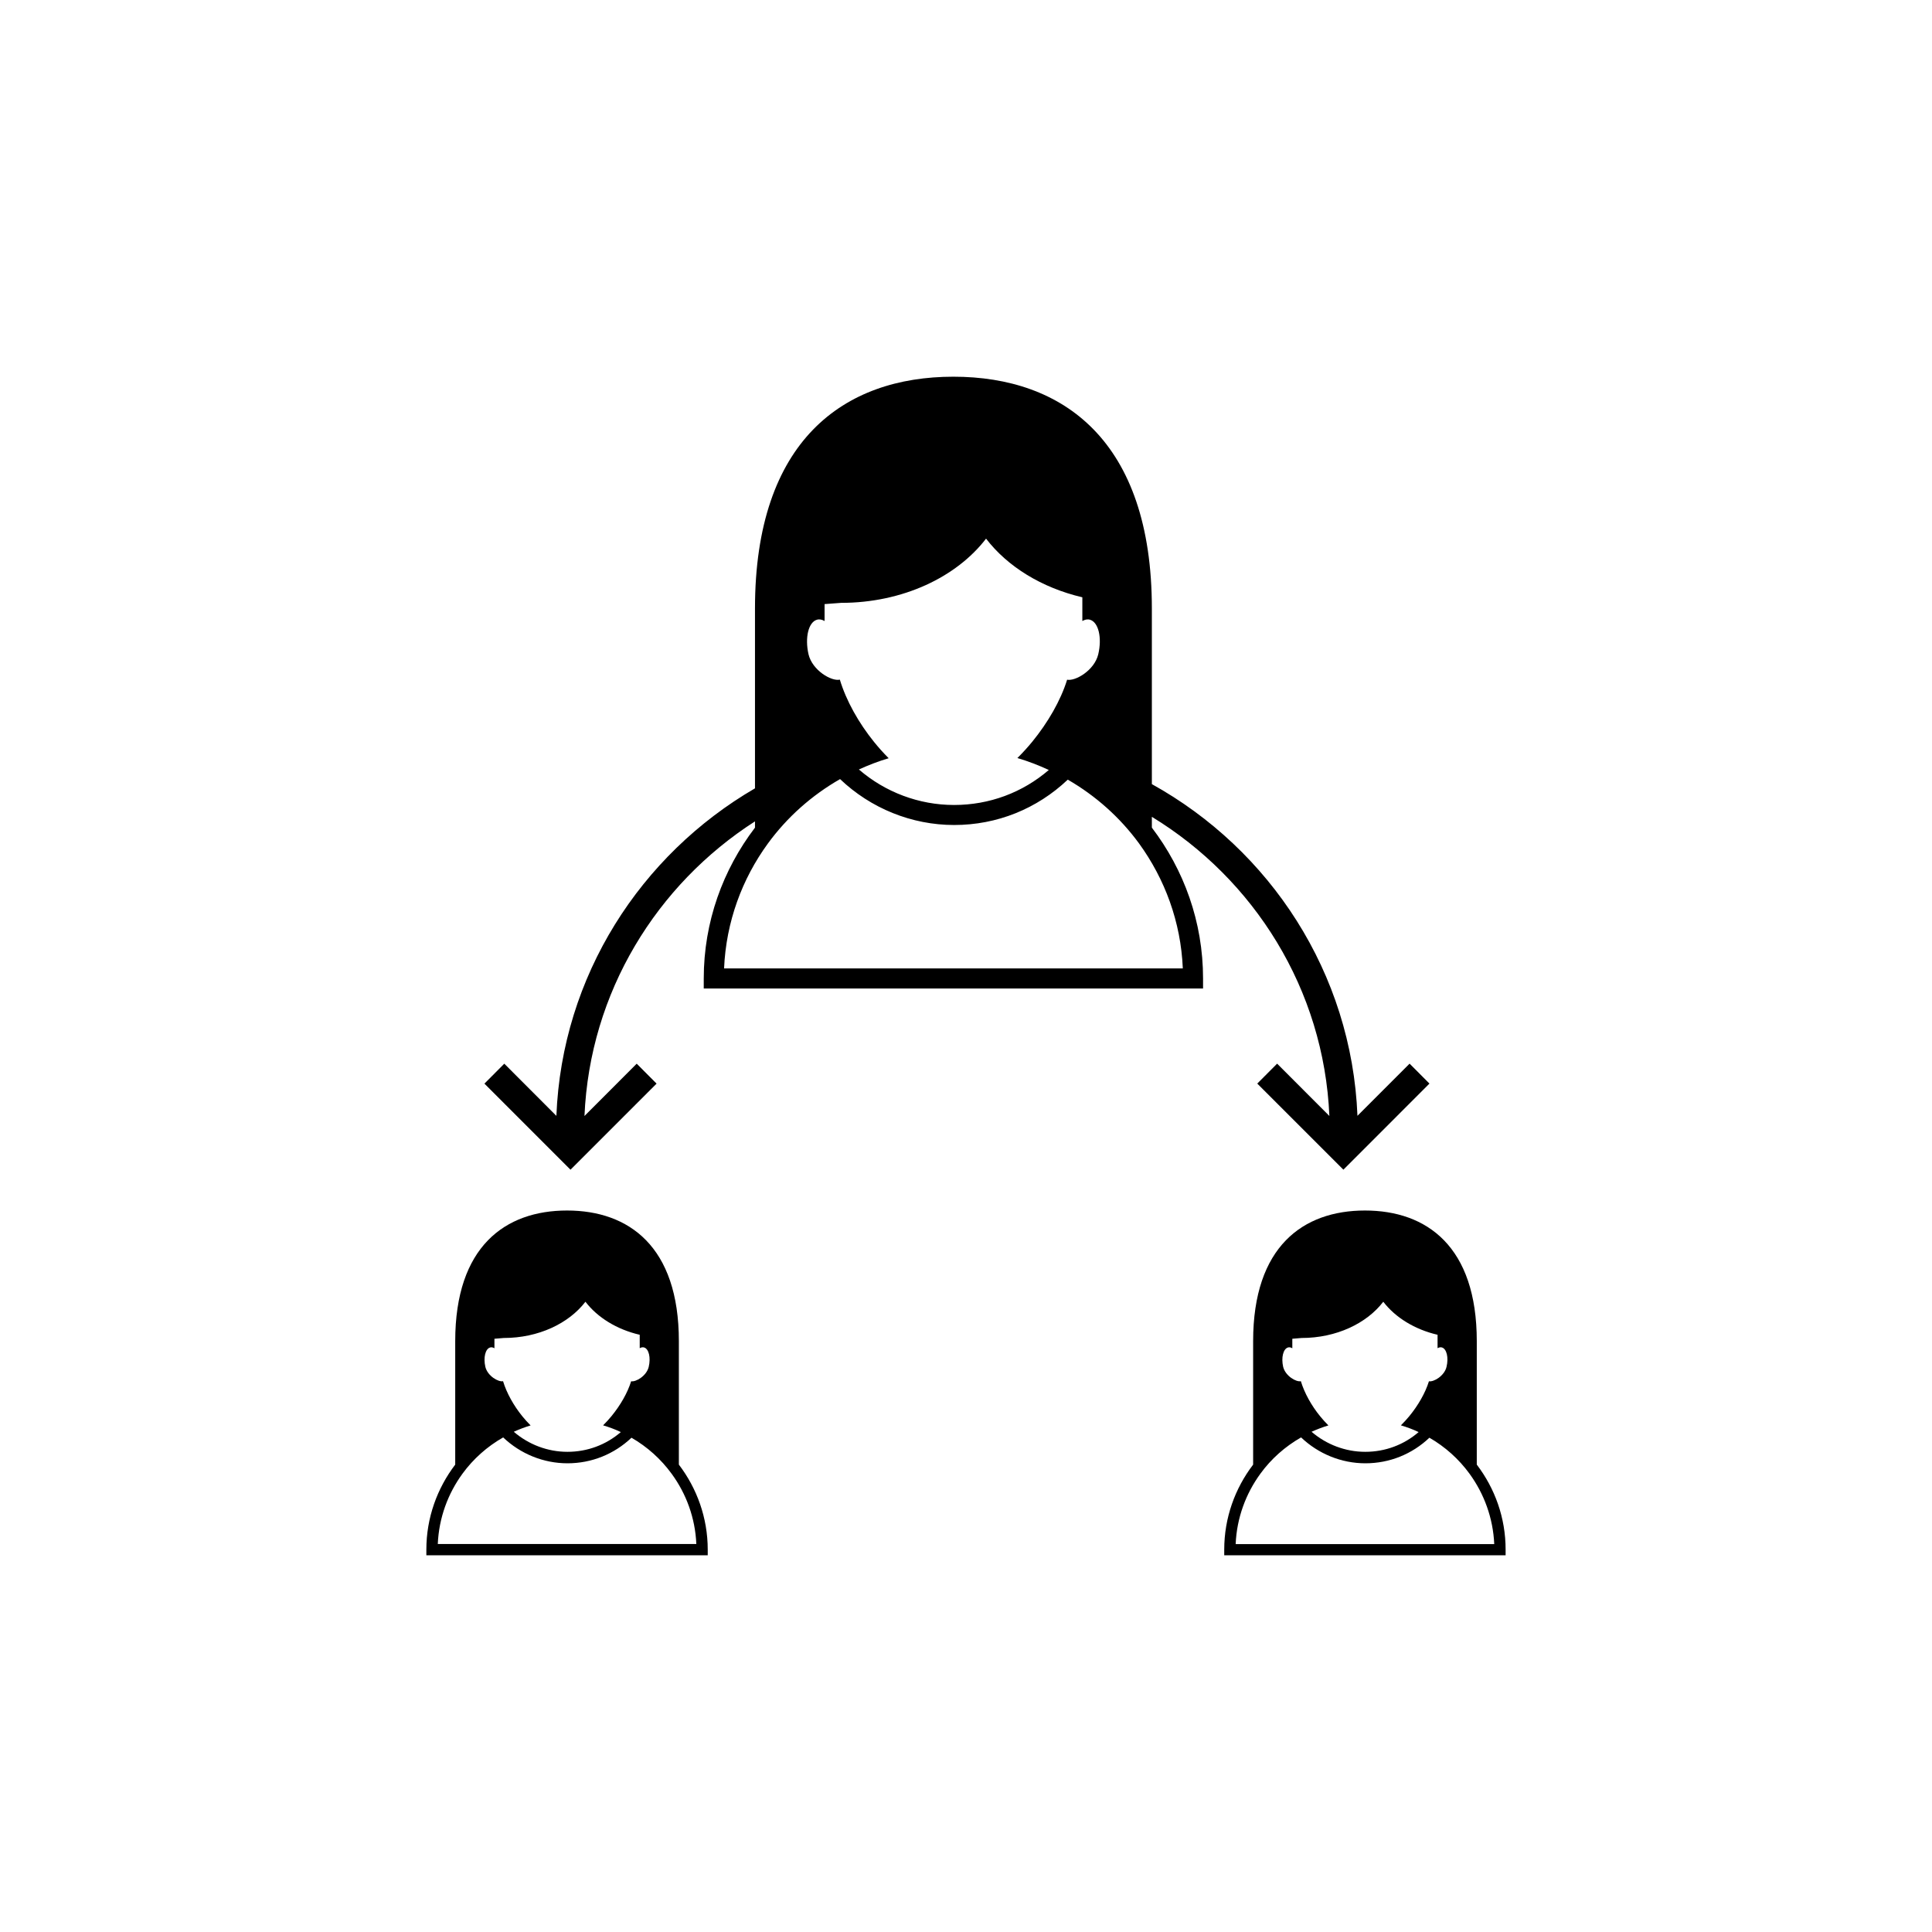 <?xml version="1.0" encoding="utf-8"?>
<!-- Generator: Adobe Illustrator 16.0.4, SVG Export Plug-In . SVG Version: 6.00 Build 0)  -->
<!DOCTYPE svg PUBLIC "-//W3C//DTD SVG 1.1//EN" "http://www.w3.org/Graphics/SVG/1.1/DTD/svg11.dtd">
<svg version="1.1" id="Layer_1" xmlns="http://www.w3.org/2000/svg" xmlns:xlink="http://www.w3.org/1999/xlink" x="0px" y="0px"
	 width="50px" height="50px" viewBox="0 0 50 50" enable-background="new 0 0 50 50" xml:space="preserve">
<g>
	<path d="M17.569,34.709c0-2.451-1.295-3.381-2.894-3.381c-1.599,0-2.894,0.93-2.894,3.381v3.195
		c-0.466,0.612-0.747,1.374-0.747,2.201v0.146h7.282v-0.146c0-0.827-0.281-1.589-0.747-2.201V34.709L17.569,34.709z M12.683,34.873
		c0.038-0.012,0.075-0.002,0.113,0.02v-0.246l0.241-0.02c0.899,0,1.684-0.377,2.114-0.938c0.312,0.407,0.811,0.717,1.405,0.855
		v0.347c0.038-0.021,0.076-0.03,0.113-0.019c0.123,0.037,0.177,0.262,0.12,0.502c-0.055,0.234-0.333,0.396-0.455,0.373
		c-0.094,0.303-0.281,0.625-0.509,0.903c-0.034,0.041-0.067,0.079-0.102,0.118c-0.038,0.041-0.076,0.082-0.115,0.12
		c0.159,0.047,0.312,0.104,0.459,0.174c-0.384,0.331-0.867,0.511-1.382,0.511c-0.511,0-1.004-0.188-1.388-0.519
		c0.14-0.063,0.284-0.119,0.435-0.164c-0.038-0.038-0.076-0.078-0.113-0.119c-0.035-0.038-0.068-0.078-0.101-0.118
		c-0.223-0.275-0.405-0.598-0.499-0.908c-0.121,0.027-0.401-0.135-0.458-0.371C12.506,35.135,12.56,34.91,12.683,34.873z
		 M18.021,39.959H11.33c0.029-0.678,0.263-1.305,0.639-1.82c0.279-0.383,0.639-0.703,1.053-0.939c0.447,0.426,1.043,0.67,1.664,0.67
		c0.625,0,1.208-0.236,1.657-0.662c0.408,0.235,0.762,0.553,1.039,0.933C17.758,38.654,17.992,39.281,18.021,39.959z M38.219,37.904
		v-3.195c0-2.451-1.295-3.381-2.894-3.381s-2.894,0.93-2.894,3.381v3.195c-0.467,0.612-0.748,1.374-0.748,2.201v0.146h7.282v-0.146
		C38.966,39.278,38.686,38.518,38.219,37.904z M33.332,34.873c0.038-0.012,0.075-0.002,0.113,0.02v-0.246l0.24-0.02
		c0.899,0,1.685-0.377,2.114-0.938c0.312,0.407,0.812,0.717,1.405,0.855v0.347c0.038-0.021,0.076-0.03,0.113-0.019
		c0.123,0.037,0.177,0.262,0.119,0.502c-0.055,0.234-0.332,0.396-0.455,0.373c-0.094,0.303-0.28,0.625-0.508,0.903
		c-0.035,0.041-0.067,0.079-0.103,0.118c-0.038,0.041-0.076,0.082-0.115,0.12c0.159,0.047,0.312,0.104,0.459,0.174
		c-0.384,0.331-0.866,0.511-1.382,0.511c-0.511,0-1.004-0.188-1.389-0.519c0.141-0.063,0.285-0.119,0.436-0.164
		c-0.038-0.038-0.076-0.078-0.113-0.119c-0.035-0.038-0.067-0.078-0.101-0.118c-0.224-0.275-0.405-0.598-0.499-0.908
		c-0.121,0.027-0.4-0.135-0.458-0.371C33.154,35.135,33.209,34.91,33.332,34.873z M31.979,39.959c0.029-0.678,0.264-1.305,0.64-1.82
		c0.278-0.383,0.639-0.703,1.053-0.939c0.447,0.426,1.043,0.67,1.664,0.67c0.625,0,1.208-0.236,1.657-0.662
		c0.408,0.235,0.762,0.553,1.039,0.933c0.376,0.517,0.609,1.144,0.639,1.821h-6.691V39.959z M34.404,28.881l-1.352-1.354
		l-0.514,0.516l2.229,2.228l2.227-2.228l-0.514-0.516l-1.349,1.35c-0.149-3.702-2.266-6.891-5.321-8.584v-4.545
		c0-4.348-2.3-5.999-5.136-5.999s-5.135,1.651-5.135,5.999v4.654c-2.956,1.719-4.995,4.849-5.14,8.476l-1.348-1.35l-0.514,0.516
		l2.227,2.228l2.228-2.228l-0.514-0.516l-1.352,1.354c0.138-3.209,1.872-5.992,4.413-7.625v0.162
		c-0.828,1.086-1.326,2.437-1.326,3.904v0.26h12.922v-0.26c0-1.468-0.498-2.818-1.325-3.904v-0.28
		C32.452,22.751,34.264,25.596,34.404,28.881z M21.141,16.039c0.065-0.02,0.132-0.005,0.199,0.033v-0.438l0.428-0.032
		c1.596,0,2.988-0.668,3.751-1.662c0.554,0.722,1.438,1.271,2.492,1.518v0.614c0.066-0.038,0.135-0.053,0.199-0.033
		c0.219,0.065,0.314,0.464,0.213,0.893c-0.098,0.416-0.592,0.703-0.806,0.659c-0.167,0.54-0.499,1.111-0.903,1.606
		c-0.059,0.071-0.119,0.141-0.18,0.208c-0.067,0.074-0.135,0.145-0.204,0.213c0.28,0.083,0.552,0.188,0.813,0.309
		c-0.682,0.587-1.539,0.906-2.453,0.906c-0.906,0-1.782-0.331-2.462-0.919c0.249-0.113,0.505-0.213,0.771-0.291
		c-0.068-0.068-0.135-0.139-0.201-0.212c-0.061-0.068-0.12-0.139-0.178-0.21c-0.396-0.49-0.719-1.062-0.885-1.612
		c-0.215,0.051-0.712-0.238-0.811-0.657C20.827,16.502,20.922,16.104,21.141,16.039z M30.611,25.062H18.739
		c0.052-1.205,0.466-2.316,1.134-3.232c0.496-0.68,1.134-1.247,1.868-1.667c0.793,0.756,1.852,1.188,2.953,1.188
		c1.109,0,2.142-0.418,2.94-1.174c0.724,0.418,1.353,0.979,1.845,1.652C30.145,22.747,30.561,23.857,30.611,25.062z"/>
</g>
</svg>
